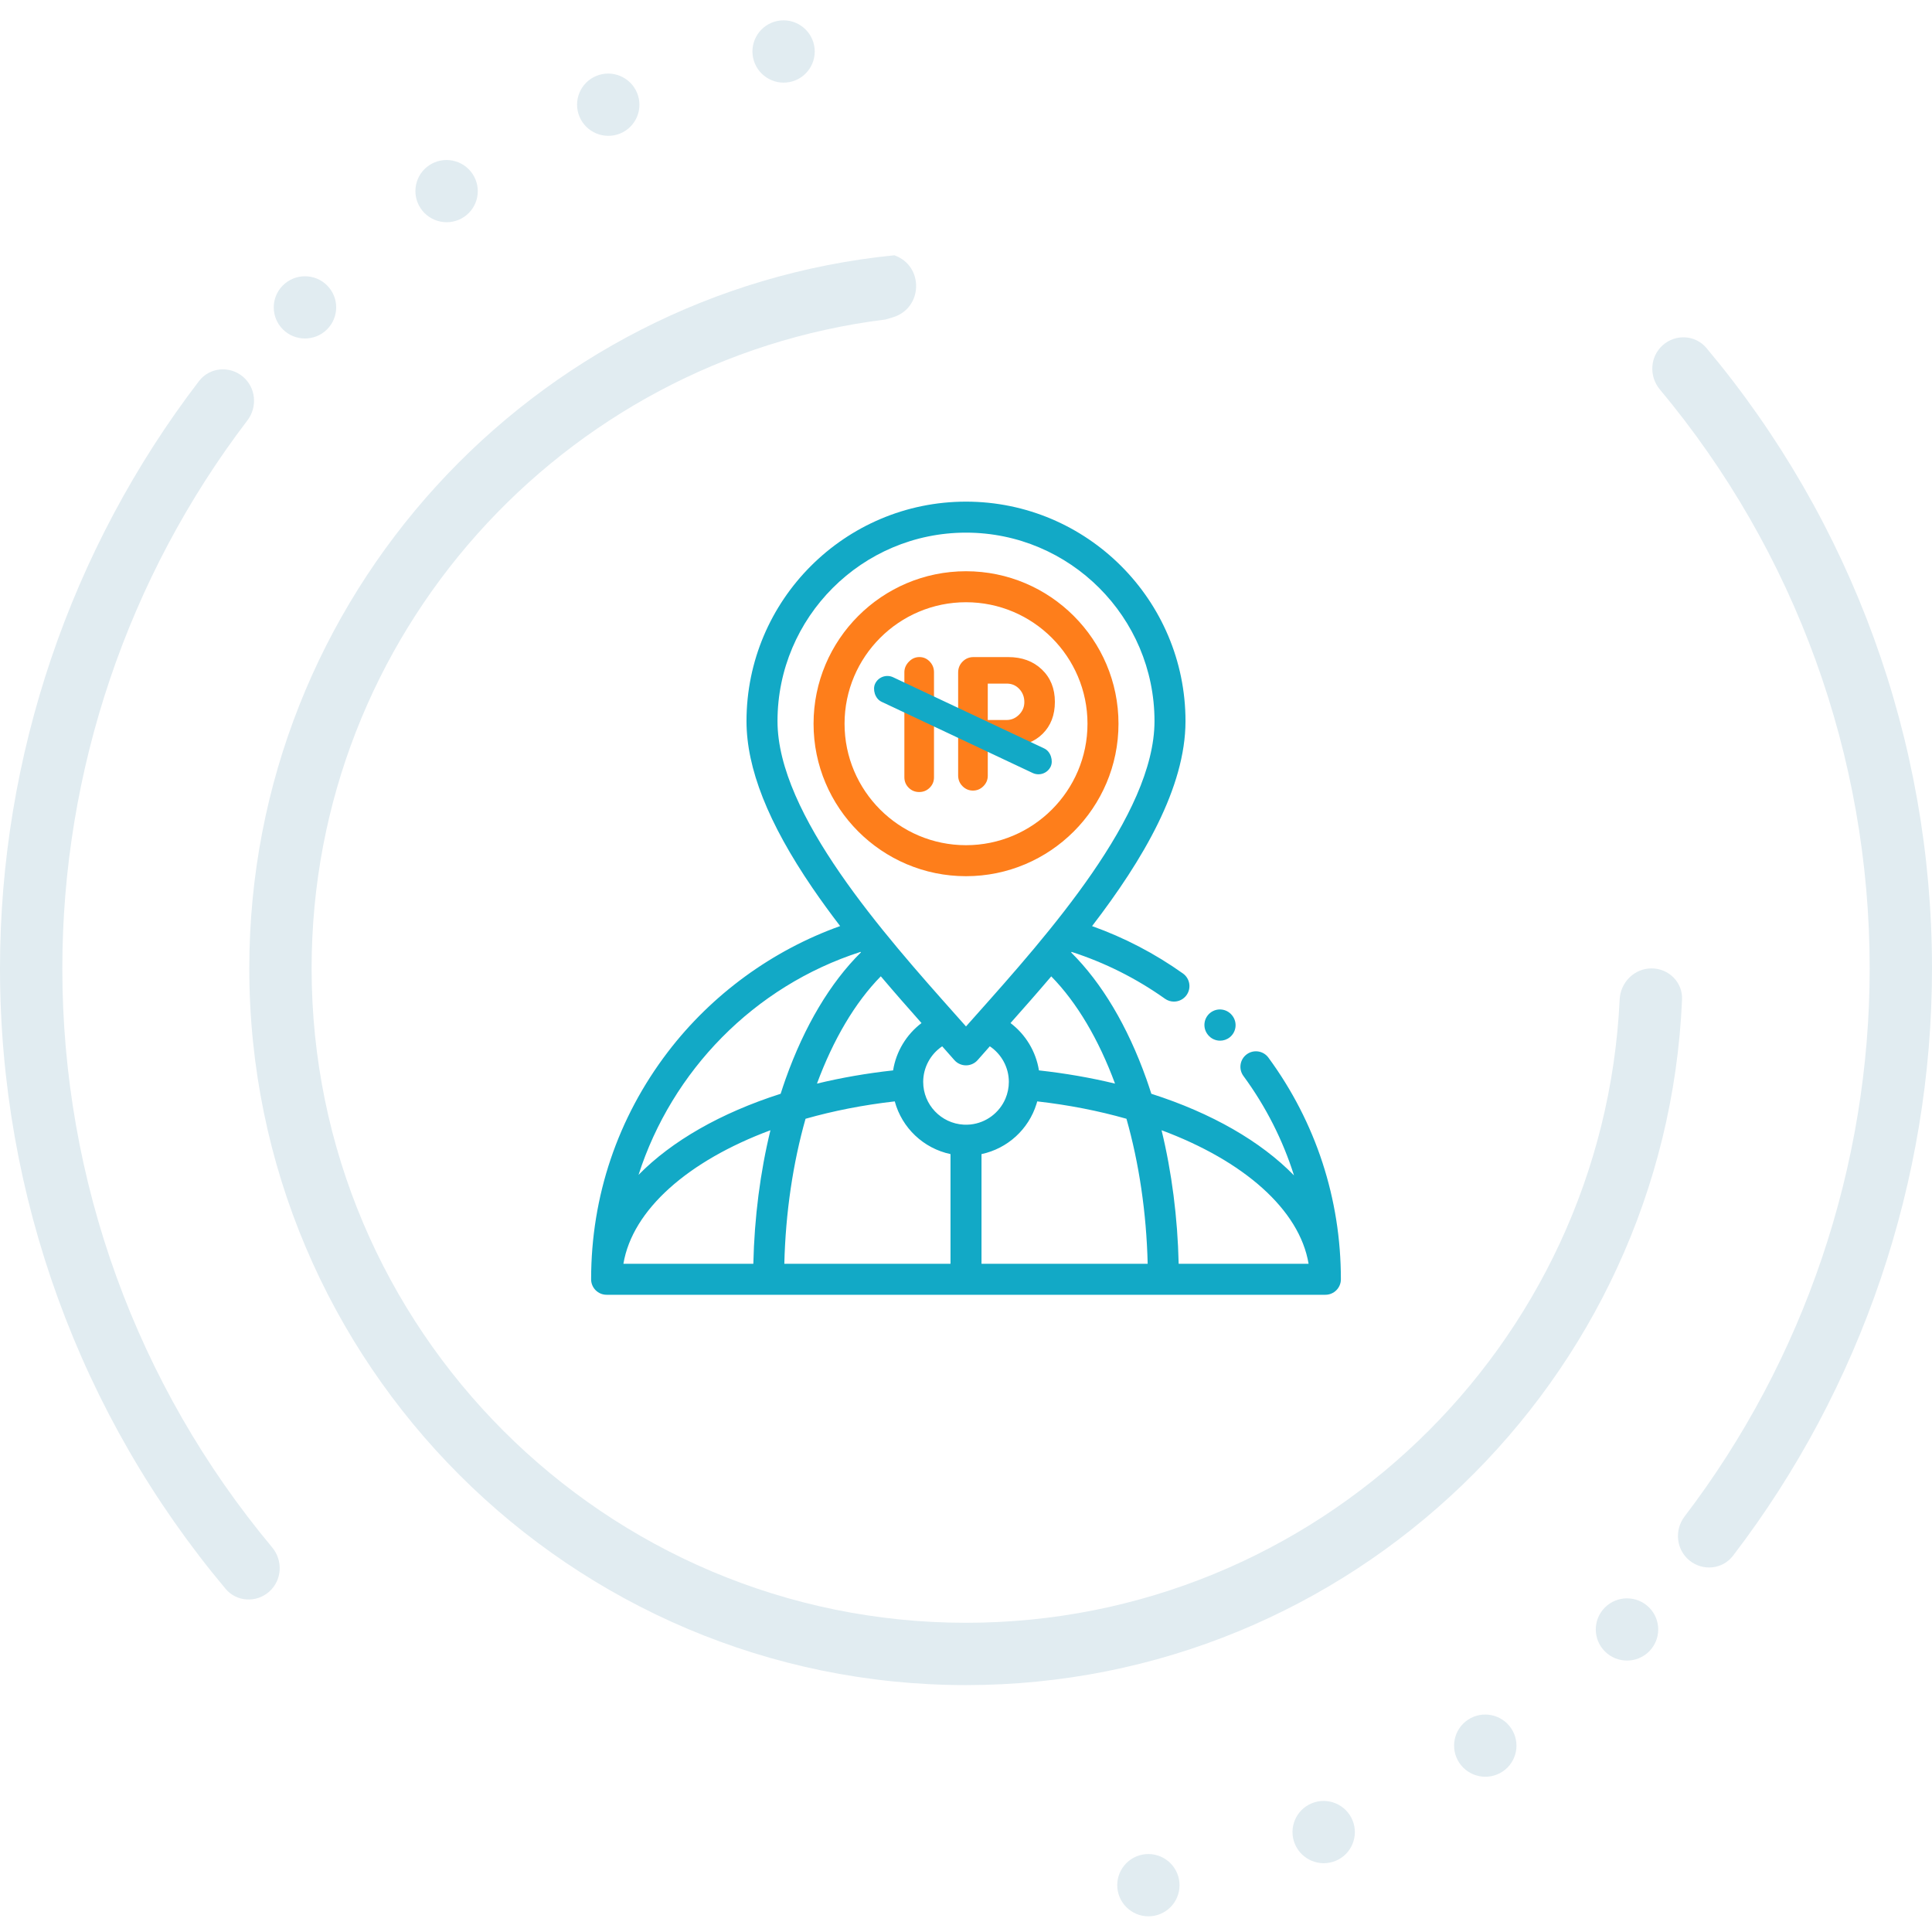 <svg width="285" height="285" viewBox="0 0 285 285" fill="none" xmlns="http://www.w3.org/2000/svg">
<g clip-path="url(#clip0)">
<path d="M248.128 147.438C248.236 144.911 246.168 142.853 243.629 142.853C241.091 142.853 239.044 144.908 238.925 147.436C236.525 198.543 194.191 239.386 142.5 239.386C89.274 239.386 45.968 196.08 45.968 142.853C45.968 93.67 82.971 53.035 130.59 47.137L131.671 46.821C136.165 45.505 136.345 39.227 131.933 37.658C78.578 42.977 36.774 88.121 36.774 142.853C36.774 201.156 84.199 248.579 142.5 248.579C199.265 248.579 245.72 203.62 248.128 147.438Z" fill="#E1ECF1"/>
<path d="M111.085 8.487C110.591 6.009 112.201 3.584 114.687 3.089C117.179 2.593 119.604 4.221 120.099 6.704C120.592 9.183 118.981 11.607 116.495 12.102C114.004 12.598 111.579 10.97 111.085 8.487Z" fill="#E1ECF1"/>
<path d="M85.476 17.195C84.508 14.86 85.615 12.174 87.956 11.204C90.306 10.23 93.007 11.354 93.977 13.698C94.944 16.033 93.837 18.718 91.497 19.688C89.148 20.662 86.447 19.539 85.476 17.195Z" fill="#E1ECF1"/>
<path d="M62.051 30.733C60.647 28.632 61.209 25.787 63.313 24.38C65.427 22.967 68.296 23.541 69.707 25.653C71.112 27.755 70.55 30.601 68.445 32.007C66.331 33.42 63.462 32.845 62.051 30.733Z" fill="#E1ECF1"/>
<path d="M41.725 48.583C39.935 46.792 39.935 43.895 41.726 42.104C43.525 40.305 46.449 40.305 48.249 42.104C50.04 43.895 50.041 46.792 48.249 48.583C46.45 50.383 43.525 50.383 41.725 48.583Z" fill="#E1ECF1"/>
<path d="M36.491 62.023C38.026 60.01 37.746 57.132 35.787 55.527C33.818 53.913 30.901 54.197 29.354 56.217C10.392 80.977 0 111.558 0 142.853C0 176.432 11.784 208.745 33.271 234.371C34.906 236.321 37.833 236.477 39.729 234.779C41.615 233.09 41.767 230.203 40.145 228.261C20.154 204.327 9.194 174.179 9.194 142.853C9.194 113.666 18.856 85.144 36.491 62.023Z" fill="#E1ECF1"/>
<path d="M164.899 278.987C164.405 276.507 166.016 274.085 168.502 273.588C170.993 273.093 173.419 274.719 173.913 277.203C174.407 279.68 172.796 282.103 170.31 282.599C167.819 283.095 165.394 281.468 164.899 278.987Z" fill="#E1ECF1"/>
<path d="M191.013 272.008C190.046 269.673 191.152 266.988 193.494 266.018C195.843 265.044 198.543 266.167 199.515 268.512C200.481 270.846 199.375 273.532 197.034 274.502C194.685 275.476 191.985 274.353 191.013 272.008Z" fill="#E1ECF1"/>
<path d="M215.274 260.049C213.869 257.947 214.432 255.103 216.536 253.697C218.649 252.283 221.518 252.859 222.929 254.969C224.335 257.072 223.772 259.916 221.669 261.324C219.554 262.737 216.684 262.162 215.274 260.049Z" fill="#E1ECF1"/>
<path d="M236.748 243.61C234.956 241.819 234.956 238.923 236.747 237.132C238.546 235.332 241.471 235.332 243.271 237.132C245.06 238.923 245.06 241.819 243.271 243.61C241.471 245.41 238.547 245.41 236.748 243.61Z" fill="#E1ECF1"/>
<path d="M251.73 51.339C250.094 49.389 247.168 49.233 245.272 50.931C243.386 52.621 243.232 55.507 244.854 57.45C264.846 81.384 275.807 111.531 275.807 142.853C275.807 172.049 266.145 200.57 248.509 223.692C246.973 225.705 247.254 228.583 249.213 230.187C251.182 231.801 254.099 231.518 255.646 229.497C274.608 204.737 285 174.156 285 142.853C285 109.278 273.216 76.963 251.73 51.339Z" fill="#E1ECF1"/>
<g clip-path="url(#clip1)">
<path d="M137.779 114.678C137.779 115.271 137.567 115.78 137.145 116.202C136.722 116.624 136.204 116.836 135.594 116.836C134.982 116.836 134.465 116.624 134.042 116.202C133.62 115.78 133.409 115.262 133.409 114.651V99.165C133.409 98.59 133.629 98.073 134.069 97.615C134.51 97.156 135.027 96.927 135.621 96.927C136.214 96.927 136.722 97.147 137.145 97.587C137.567 98.028 137.779 98.555 137.779 99.165V114.678Z" fill="#FE7E1B"/>
<path d="M145.712 110.041V114.438C145.712 115.032 145.496 115.544 145.064 115.976C144.632 116.408 144.12 116.623 143.526 116.623C142.933 116.623 142.421 116.408 141.988 115.976C141.556 115.544 141.341 115.014 141.341 114.385V99.223C141.341 98.575 141.561 98.032 142.002 97.591C142.442 97.15 142.978 96.93 143.607 96.93H148.732C150.764 96.93 152.419 97.541 153.696 98.764C154.973 99.987 155.612 101.58 155.612 103.539C155.612 105.482 155.009 107.052 153.804 108.247C152.599 109.443 150.999 110.041 149.002 110.041H145.712ZM145.712 100.842V106.21H148.49C149.191 106.21 149.803 105.949 150.324 105.428C150.846 104.906 151.107 104.285 151.107 103.566C151.107 102.811 150.86 102.168 150.365 101.637C149.87 101.107 149.255 100.842 148.516 100.842H145.712Z" fill="#FE7E1B"/>
<path d="M187.111 156.017C186.363 154.999 184.932 154.779 183.914 155.527C182.896 156.274 182.677 157.705 183.425 158.723C186.733 163.228 189.235 168.169 190.884 173.391C185.988 168.368 178.725 164.188 169.84 161.348C169.604 160.611 169.361 159.879 169.106 159.16C166.334 151.37 162.523 144.976 158.013 140.505C158.035 140.478 158.059 140.449 158.081 140.421C162.991 142.005 167.617 144.322 171.851 147.329C172.253 147.614 172.715 147.751 173.173 147.751C173.889 147.751 174.593 147.416 175.039 146.788C175.77 145.758 175.529 144.331 174.498 143.6C170.349 140.653 165.853 138.311 161.097 136.614C168.62 126.82 174.879 116.16 174.879 106.38C174.879 88.526 160.354 74 142.5 74C124.646 74 110.121 88.526 110.121 106.38C110.121 113.338 113.304 121.385 119.849 130.982C121.145 132.88 122.519 134.76 123.934 136.608C113.93 140.185 104.993 146.695 98.511 155.19C91.111 164.888 87.199 176.48 87.199 188.713C87.199 189.976 88.223 191 89.485 191H195.514C196.777 191 197.801 189.976 197.801 188.713C197.801 176.847 194.104 165.541 187.111 156.017ZM164.483 159.849C160.936 158.989 157.18 158.332 153.26 157.9C152.816 155.109 151.292 152.605 149.066 150.916C151.01 148.73 153.041 146.424 155.076 144.03C158.884 147.909 162.086 153.372 164.483 159.849ZM114.694 106.38C114.694 91.048 127.168 78.573 142.5 78.573C157.832 78.573 170.306 91.048 170.306 106.38C170.306 120.198 154.51 137.933 144.057 149.667C143.524 150.265 143.005 150.847 142.501 151.416C142.014 150.867 141.513 150.305 140.999 149.728C130.524 137.958 114.694 120.173 114.694 106.38ZM135.937 150.917C133.714 152.605 132.19 155.108 131.746 157.9C127.822 158.331 124.065 158.989 120.515 159.85C122.915 153.366 126.119 147.9 129.933 144.02C131.987 146.446 134.021 148.758 135.937 150.917ZM111.128 186.427H91.963C93.297 178.433 101.544 171.231 113.65 166.729C112.142 172.929 111.284 179.597 111.128 186.427ZM94.194 173.311C99.12 157.992 111.196 145.487 126.944 140.418C126.964 140.442 126.982 140.465 127.002 140.489C122.485 144.96 118.669 151.359 115.895 159.154C115.639 159.875 115.395 160.609 115.158 161.349C106.321 164.174 99.087 168.323 94.194 173.311ZM140.213 186.427H115.7C115.884 178.847 116.982 171.561 118.829 165.037C122.914 163.875 127.331 163.001 131.991 162.472C133.054 166.392 136.233 169.403 140.214 170.248V186.427H140.213ZM143.144 165.881C142.812 165.915 142.477 165.921 142.144 165.903C138.827 165.717 136.185 162.96 136.185 159.598C136.185 157.465 137.269 155.502 138.987 154.348C139.608 155.046 140.208 155.725 140.782 156.378C141.215 156.873 141.842 157.156 142.5 157.156C143.158 157.156 143.785 156.873 144.218 156.378C144.792 155.724 145.394 155.044 146.014 154.346C147.735 155.502 148.821 157.465 148.821 159.598C148.821 160.441 148.647 161.29 148.318 162.067C147.436 164.133 145.482 165.638 143.158 165.879C143.153 165.879 143.149 165.88 143.144 165.881C143.149 165.88 143.052 165.89 143.144 165.881C143.149 165.88 142.812 165.915 143.144 165.881ZM144.787 186.427V170.248C148.64 169.429 151.741 166.583 152.898 162.847C152.908 162.817 152.916 162.785 152.925 162.755C152.954 162.661 152.982 162.568 153.008 162.472C157.669 163.001 162.086 163.874 166.17 165.036C168.018 171.561 169.116 178.848 169.3 186.427H144.787ZM173.872 186.427C173.716 179.597 172.857 172.929 171.349 166.728C183.455 171.231 191.703 178.432 193.037 186.427H173.872Z" fill="#12A9C6"/>
<path d="M142.5 129.252C130.1 129.252 120.012 119.163 120.012 106.762C120.012 94.358 130.1 84.267 142.5 84.267C154.903 84.267 164.995 94.358 164.995 106.762C164.995 119.163 154.903 129.252 142.5 129.252ZM142.5 88.839C132.621 88.839 124.585 96.879 124.585 106.762C124.585 116.641 132.621 124.679 142.5 124.679C152.383 124.679 160.422 116.641 160.422 106.762C160.422 96.879 152.383 88.839 142.5 88.839Z" fill="#FE7E1B"/>
<path d="M179.984 153.516C179.313 153.516 178.648 153.223 178.197 152.658L178.171 152.625C177.383 151.639 177.542 150.2 178.528 149.411C179.514 148.622 180.953 148.783 181.742 149.768L181.768 149.801C182.556 150.787 182.396 152.226 181.411 153.015C180.99 153.352 180.484 153.516 179.984 153.516Z" fill="#12A9C6"/>
<rect x="129.943" y="99.055" width="28.639" height="4" rx="2" transform="rotate(25.23 129.943 99.055)" fill="#12A9C6"/>
</g>
</g>
<defs>
<clipPath id="clip0">
<rect width="285" height="285" fill="white"/>
</clipPath>
<clipPath id="clip1">
<rect width="117" height="117" fill="white" transform="translate(84 74)"/>
</clipPath>
</defs>
</svg>
